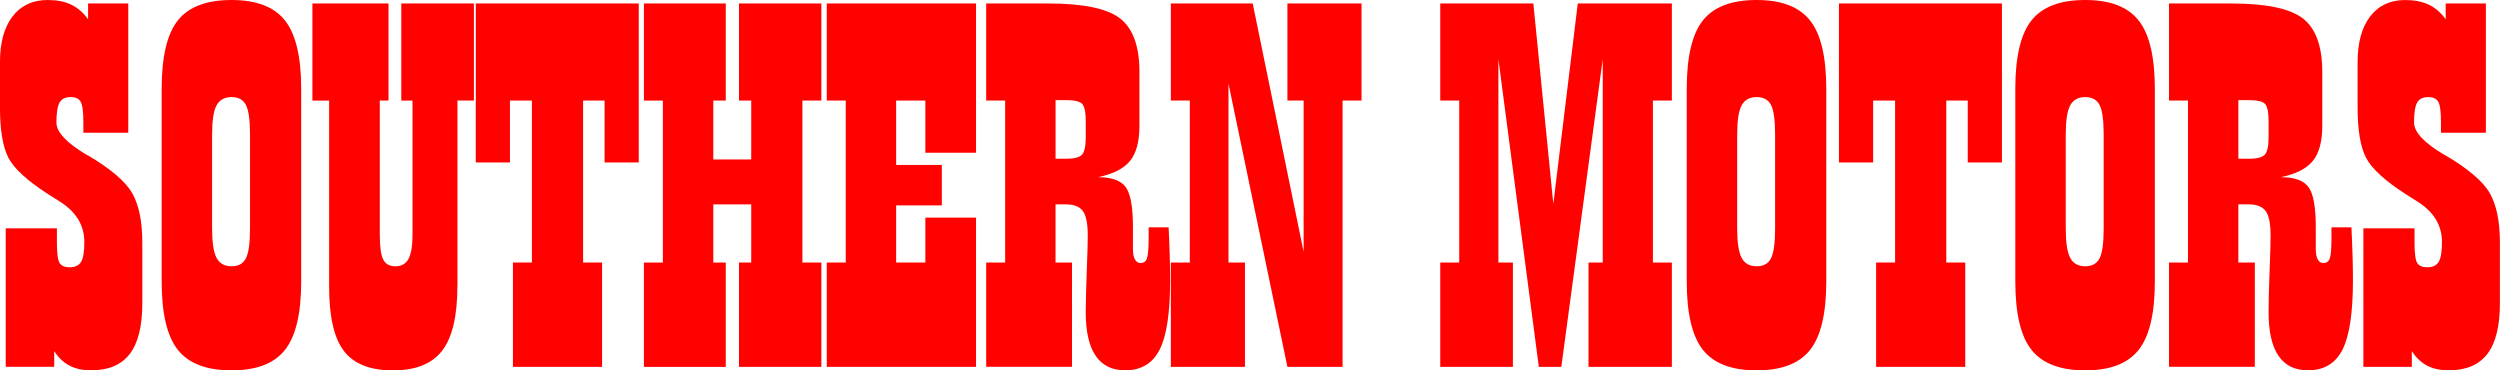 <svg width="216" height="32" viewBox="0 0 216 32" fill="none" xmlns="http://www.w3.org/2000/svg">
<g clip-path="url(#clip0_3274_11055)">
<path d="M0.495 31.697V19.729H4.916V20.959C4.916 21.895 4.995 22.482 5.153 22.727C5.311 22.972 5.598 23.093 6.015 23.093C6.489 23.093 6.821 22.935 7.008 22.619C7.195 22.303 7.287 21.734 7.287 20.915C7.287 19.447 6.56 18.27 5.108 17.379C4.705 17.121 4.389 16.918 4.16 16.776C2.347 15.611 1.201 14.558 0.719 13.617C0.237 12.677 -0.002 11.228 -0.002 9.273V5.372C-0.002 3.675 0.361 2.355 1.086 1.415C1.815 0.472 2.824 0 4.118 0C4.908 0 5.585 0.132 6.144 0.398C6.705 0.664 7.192 1.085 7.611 1.66V0.3H11.083V11.47H7.203V10.543C7.203 9.637 7.124 9.052 6.966 8.786C6.807 8.52 6.52 8.388 6.104 8.388C5.643 8.388 5.324 8.546 5.145 8.862C4.966 9.178 4.876 9.753 4.876 10.588C4.876 11.423 5.754 12.342 7.508 13.391C7.537 13.406 7.558 13.412 7.574 13.412C9.571 14.589 10.859 15.691 11.434 16.71C12.008 17.73 12.295 19.147 12.295 20.957V26.218C12.295 28.188 11.931 29.642 11.207 30.585C10.48 31.526 9.371 31.997 7.874 31.997C7.142 31.997 6.515 31.86 5.999 31.586C5.482 31.312 5.042 30.896 4.684 30.335V31.694H0.495V31.697Z" fill="#FF0200"/>
<path d="M26.023 24.323C26.023 27.084 25.556 29.052 24.621 30.232C23.686 31.413 22.148 32 20.006 32C17.864 32 16.305 31.41 15.369 30.232C14.434 29.055 13.968 27.084 13.968 24.323V7.677C13.968 4.903 14.434 2.929 15.369 1.757C16.305 0.585 17.848 0 20.006 0C22.163 0 23.686 0.59 24.621 1.768C25.556 2.945 26.023 4.916 26.023 7.677V24.323ZM21.602 19.729V11.644C21.602 10.38 21.484 9.521 21.247 9.068C21.009 8.614 20.596 8.388 20.006 8.388C19.416 8.388 18.971 8.625 18.712 9.099C18.454 9.573 18.325 10.422 18.325 11.644V19.729C18.325 20.951 18.454 21.802 18.712 22.284C18.971 22.766 19.402 23.006 20.006 23.006C20.609 23.006 21.009 22.777 21.247 22.316C21.484 21.855 21.602 20.994 21.602 19.729Z" fill="#FF0200"/>
<path d="M39.516 24.755C39.516 27.313 39.079 29.163 38.202 30.298C37.324 31.434 35.91 32.003 33.955 32.003C32 32.003 30.572 31.447 29.719 30.332C28.863 29.218 28.436 27.361 28.436 24.758V8.693H26.992V0.3H33.568V8.688H32.814V20.269C32.814 21.333 32.914 22.055 33.117 22.437C33.317 22.819 33.67 23.009 34.173 23.009C34.677 23.009 35.064 22.793 35.296 22.363C35.525 21.931 35.641 21.236 35.641 20.272V8.691H34.672V0.3H40.947V8.688H39.524V24.753L39.516 24.755Z" fill="#FF0200"/>
<path d="M44.318 31.697V22.682H45.957V8.688H44.06V14.036H41.107V0.3H55.188V14.036H52.235V8.688H50.38V22.682H52.019V31.697H44.321H44.318Z" fill="#FF0200"/>
<path d="M61.629 17.661V22.685H62.707V31.7H55.633V22.685H57.272V8.691H55.633V0.3H62.707V8.688H61.629V13.778H64.906V8.688H63.85V0.3H70.966V8.688H69.327V22.682H70.966V31.697H63.85V22.682H64.906V17.658H61.629V17.661Z" fill="#FF0200"/>
<path d="M71.434 31.697V22.682H73.073V8.688H71.434V0.3H84.329V13.196H79.951V8.688H77.427V14.252H81.374V17.745H77.427V22.682H79.951V18.802H84.329V31.697H71.434Z" fill="#FF0200"/>
<path d="M85.207 31.697V22.682H86.846V8.688H85.207V0.3H90.555C93.603 0.3 95.679 0.735 96.788 1.604C97.894 2.474 98.447 4.01 98.447 6.209V10.888C98.447 12.224 98.179 13.227 97.639 13.896C97.099 14.566 96.177 15.037 94.867 15.308C96.032 15.308 96.825 15.588 97.249 16.149C97.673 16.71 97.886 17.858 97.886 19.6V21.541C97.886 21.916 97.944 22.205 98.058 22.413C98.173 22.622 98.332 22.727 98.532 22.727C98.806 22.727 98.993 22.598 99.093 22.34C99.193 22.081 99.243 21.478 99.243 20.527V19.642H100.969C101.011 20.532 101.045 21.357 101.066 22.11C101.087 22.864 101.098 23.573 101.098 24.234C101.098 27.037 100.795 29.031 100.191 30.216C99.588 31.402 98.595 31.995 97.215 31.995C96.079 31.995 95.228 31.573 94.659 30.733C94.09 29.892 93.808 28.639 93.808 26.971C93.808 26.123 93.837 24.958 93.895 23.478C93.953 21.997 93.982 20.954 93.982 20.351C93.982 19.331 93.843 18.625 93.561 18.238C93.281 17.851 92.789 17.656 92.083 17.656H91.198V22.68H92.62V31.694H85.202L85.207 31.697ZM93.811 11.818V10.503C93.811 9.697 93.706 9.189 93.497 8.973C93.289 8.757 92.818 8.649 92.085 8.649H91.2V13.717H92.085C92.775 13.717 93.234 13.607 93.466 13.383C93.695 13.159 93.811 12.64 93.811 11.82V11.818Z" fill="#FF0200"/>
<path d="M101.161 31.697V22.682H102.799V8.688H101.161V0.3H108.234L112.633 21.755V8.688H111.232V0.3H117.636V8.688H115.998V31.697H111.232L106.142 7.223V22.685H107.565V31.7H101.161V31.697Z" fill="#FF0200"/>
<path d="M124.438 31.697V22.682H126.077V8.688H124.438V0.3H132.481L134.207 17.616L136.32 0.3H144.449V8.688H142.811V22.682H144.449V31.697H137.247V22.682H138.477V5.111L134.897 31.697H132.955L129.462 5.111V22.685H130.714V31.7H124.438V31.697Z" fill="#FF0200"/>
<path d="M157.79 24.323C157.79 27.084 157.324 29.052 156.388 30.232C155.453 31.413 153.915 32 151.773 32C149.631 32 148.072 31.41 147.136 30.232C146.201 29.055 145.735 27.084 145.735 24.323V7.677C145.735 4.903 146.201 2.929 147.136 1.757C148.072 0.585 149.615 0 151.773 0C153.93 0 155.453 0.59 156.388 1.768C157.324 2.945 157.79 4.916 157.79 7.677V24.323ZM153.369 19.729V11.644C153.369 10.38 153.251 9.521 153.014 9.068C152.777 8.614 152.363 8.388 151.773 8.388C151.183 8.388 150.738 8.625 150.479 9.099C150.221 9.573 150.092 10.422 150.092 11.644V19.729C150.092 20.951 150.221 21.802 150.479 22.284C150.738 22.766 151.17 23.006 151.773 23.006C152.376 23.006 152.777 22.777 153.014 22.316C153.251 21.855 153.369 20.994 153.369 19.729Z" fill="#FF0200"/>
<path d="M162.097 31.697V22.682H163.736V8.688H161.839V14.036H158.886V0.3H172.967V14.036H170.013V8.688H168.159V22.682H169.797V31.697H162.1H162.097Z" fill="#FF0200"/>
<path d="M186.178 24.323C186.178 27.084 185.712 29.052 184.777 30.232C183.841 31.413 182.303 32 180.161 32C178.019 32 176.46 31.41 175.525 30.232C174.589 29.055 174.123 27.084 174.123 24.323V7.677C174.123 4.903 174.589 2.929 175.525 1.757C176.46 0.585 178.004 0 180.161 0C182.319 0 183.841 0.59 184.777 1.768C185.712 2.945 186.178 4.916 186.178 7.677V24.323ZM181.758 19.729V11.644C181.758 10.38 181.639 9.521 181.402 9.068C181.165 8.614 180.751 8.388 180.161 8.388C179.571 8.388 179.126 8.625 178.868 9.099C178.609 9.573 178.48 10.422 178.48 11.644V19.729C178.48 20.951 178.609 21.802 178.868 22.284C179.126 22.766 179.558 23.006 180.161 23.006C180.764 23.006 181.165 22.777 181.402 22.316C181.639 21.855 181.758 20.994 181.758 19.729Z" fill="#FF0200"/>
<path d="M187.403 31.697V22.682H189.042V8.688H187.403V0.3H192.751C195.799 0.3 197.875 0.735 198.984 1.604C200.09 2.474 200.644 4.01 200.644 6.209V10.888C200.644 12.224 200.375 13.227 199.835 13.896C199.295 14.566 198.373 15.037 197.064 15.308C198.228 15.308 199.021 15.588 199.445 16.149C199.869 16.71 200.083 17.858 200.083 19.6V21.541C200.083 21.916 200.141 22.205 200.254 22.413C200.37 22.622 200.528 22.727 200.728 22.727C201.002 22.727 201.189 22.598 201.289 22.34C201.389 22.081 201.439 21.478 201.439 20.527V19.642H203.165C203.207 20.532 203.241 21.357 203.262 22.11C203.283 22.864 203.294 23.573 203.294 24.234C203.294 27.037 202.991 29.031 202.388 30.216C201.784 31.402 200.791 31.995 199.411 31.995C198.275 31.995 197.424 31.573 196.855 30.733C196.286 29.892 196.005 28.639 196.005 26.971C196.005 26.123 196.033 24.958 196.091 23.478C196.149 21.997 196.178 20.954 196.178 20.351C196.178 19.331 196.039 18.625 195.757 18.238C195.478 17.851 194.985 17.656 194.279 17.656H193.394V22.68H194.816V31.694H187.398L187.403 31.697ZM196.007 11.818V10.503C196.007 9.697 195.902 9.189 195.694 8.973C195.486 8.757 195.014 8.649 194.282 8.649H193.396V13.717H194.282C194.972 13.717 195.43 13.607 195.662 13.383C195.891 13.159 196.007 12.64 196.007 11.82V11.818Z" fill="#FF0200"/>
<path d="M204.195 31.697V19.729H208.615V20.959C208.615 21.895 208.694 22.482 208.852 22.727C209.01 22.972 209.298 23.093 209.714 23.093C210.188 23.093 210.52 22.935 210.707 22.619C210.894 22.303 210.986 21.734 210.986 20.915C210.986 19.447 210.259 18.27 208.808 17.379C208.404 17.121 208.088 16.918 207.859 16.776C206.047 15.611 204.901 14.558 204.419 13.617C203.937 12.677 203.697 11.228 203.697 9.273V5.372C203.697 3.675 204.06 2.355 204.785 1.415C205.509 0.474 206.521 0.003 207.814 0.003C208.605 0.003 209.282 0.134 209.84 0.4C210.401 0.667 210.889 1.088 211.308 1.662V0.3H214.78V11.47H210.899V10.543C210.899 9.637 210.82 9.052 210.662 8.786C210.504 8.52 210.217 8.388 209.801 8.388C209.34 8.388 209.021 8.546 208.842 8.862C208.663 9.178 208.573 9.753 208.573 10.588C208.573 11.423 209.45 12.342 211.205 13.391C211.234 13.406 211.255 13.412 211.271 13.412C213.268 14.589 214.556 15.691 215.13 16.71C215.704 17.73 215.992 19.147 215.992 20.957V26.218C215.992 28.188 215.628 29.642 214.904 30.585C214.176 31.526 213.067 31.997 211.571 31.997C210.839 31.997 210.212 31.86 209.695 31.587C209.179 31.312 208.739 30.896 208.381 30.335V31.695H204.197L204.195 31.697Z" fill="#FF0200"/>
</g>
<defs>
<clipPath id="clip0_3274_11055">
<rect width="215.991" height="32" fill="white"/>
</clipPath>
</defs>
</svg>
